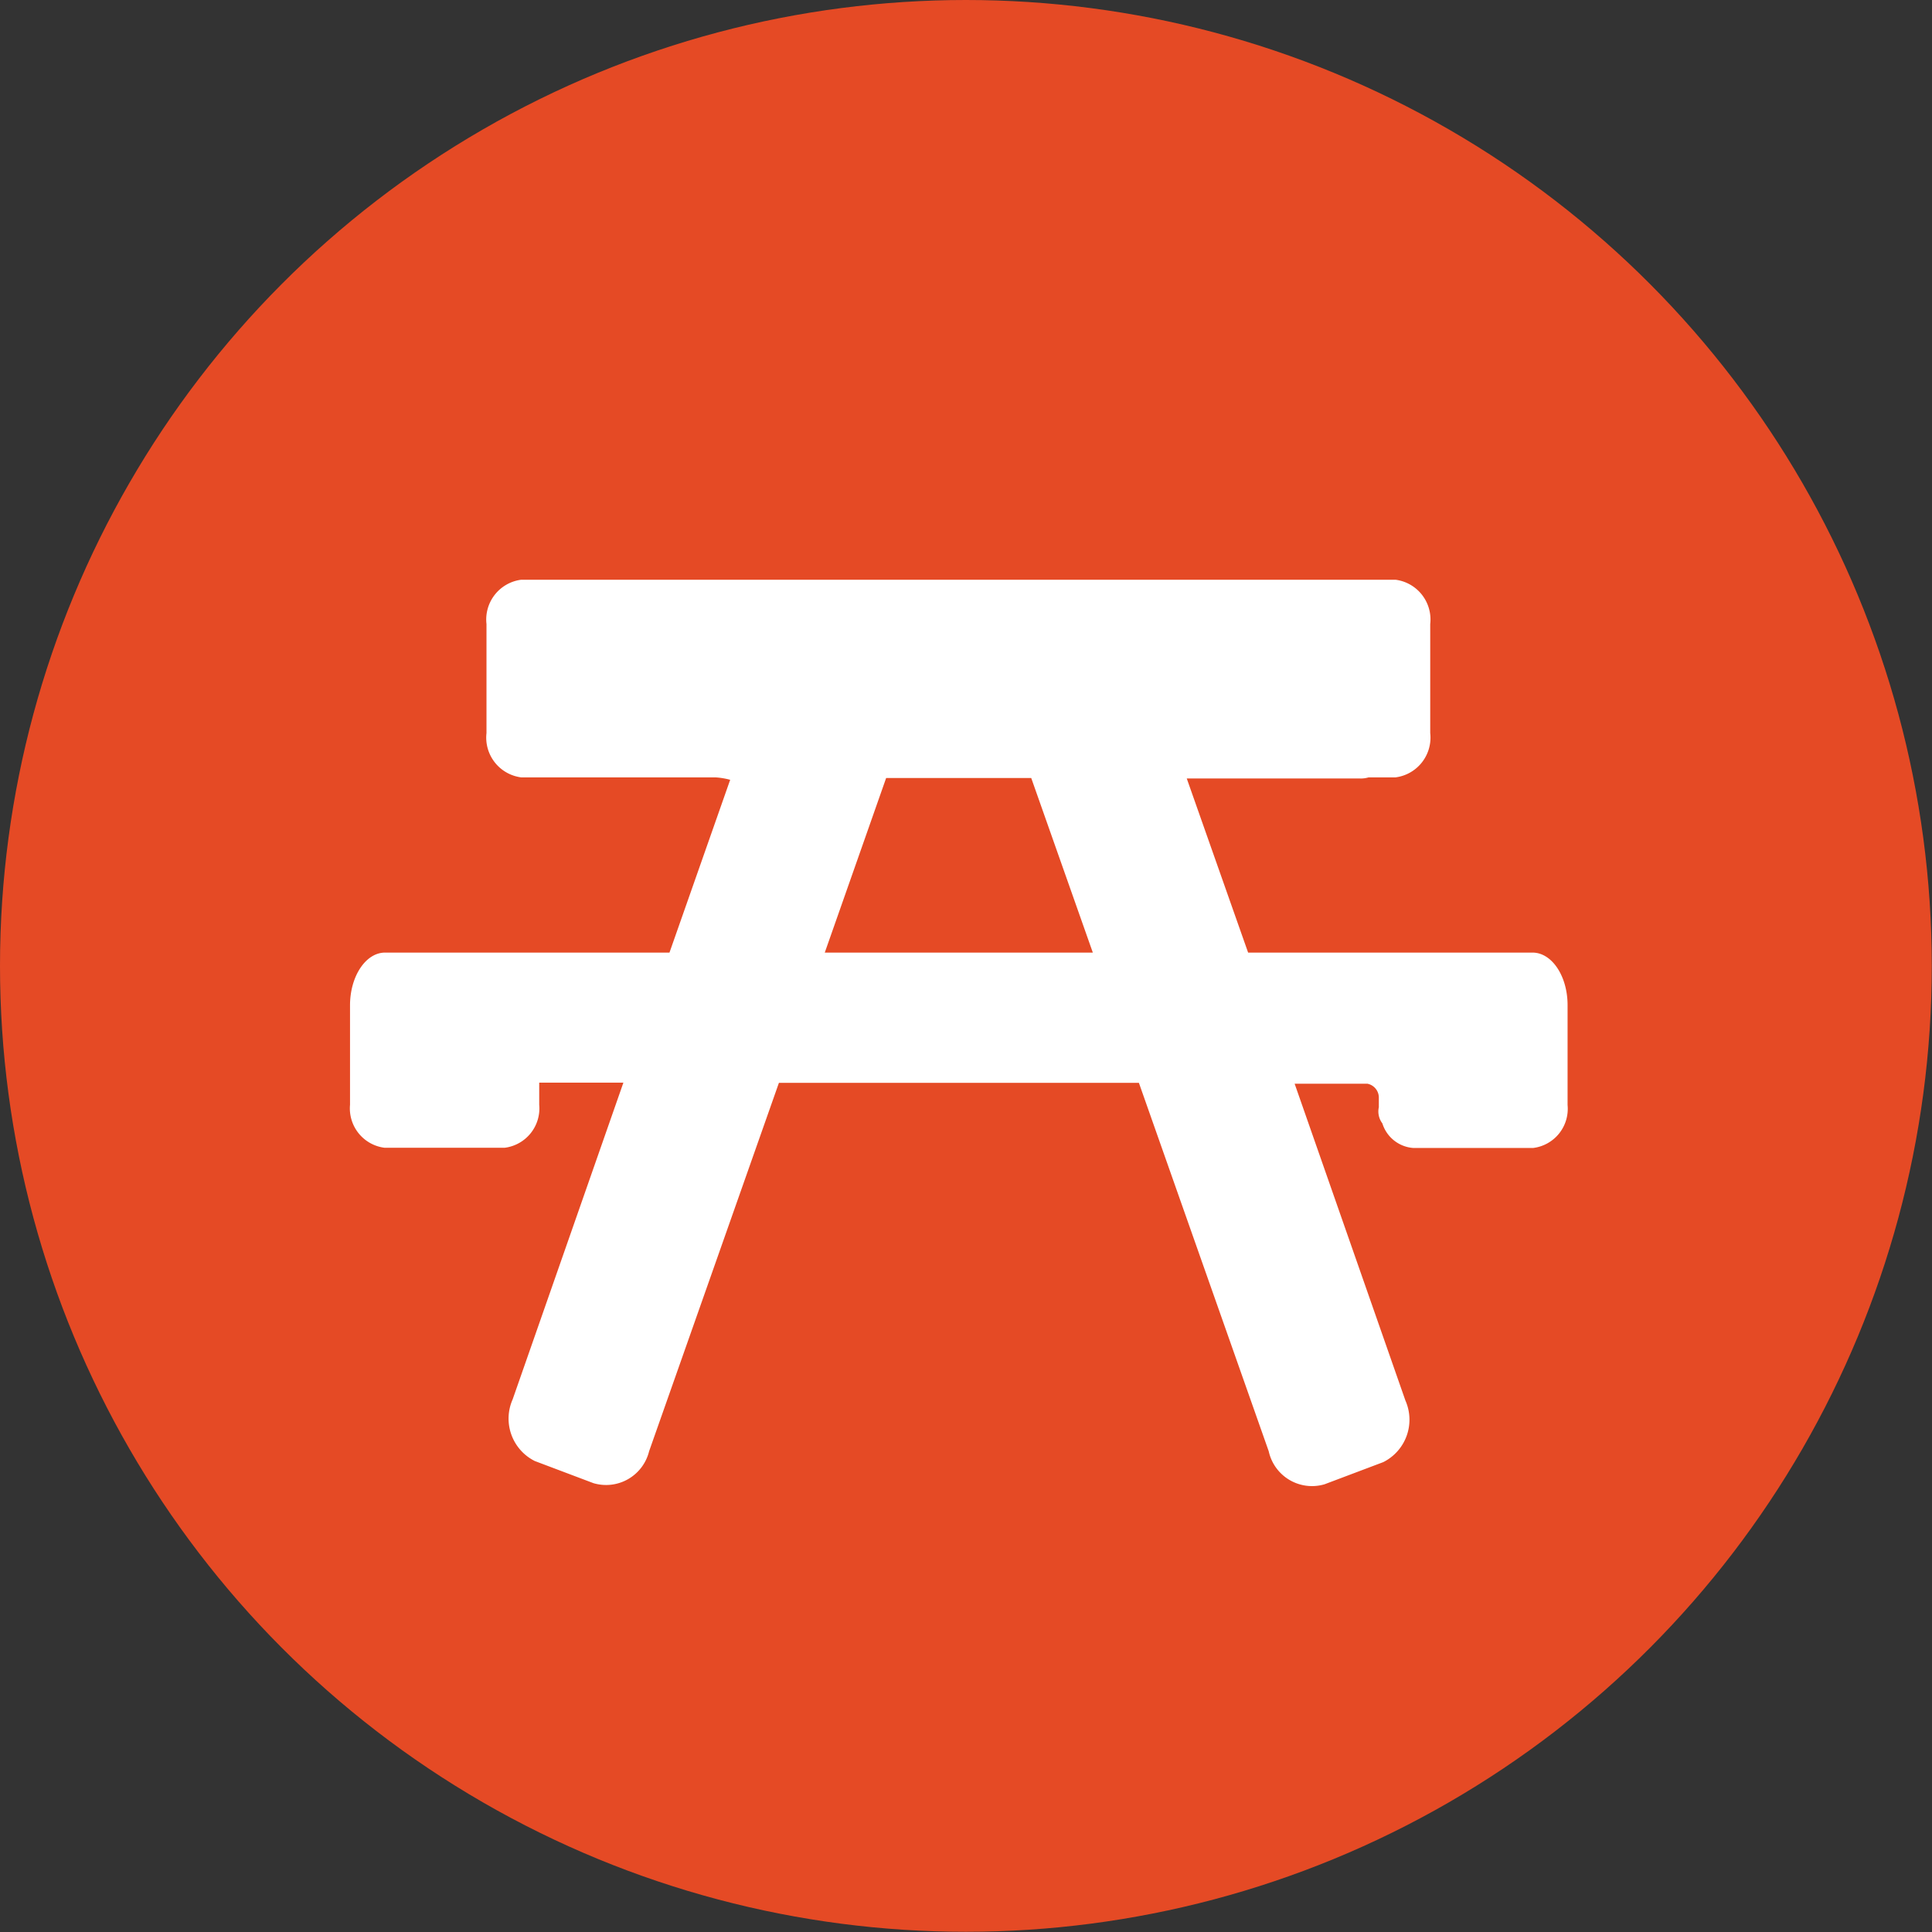 <svg xmlns="http://www.w3.org/2000/svg" viewBox="0 0 87.21 87.21"><rect x="0" y="0" width="87.21" height="87.21" fill="#333333" stroke="none"/><defs><style>.cls-1{fill:#e54a25;}.cls-2{fill:#fff;fill-rule:evenodd;}</style></defs><title>picnic</title><g id="Layer_2" data-name="Layer 2"><g id="Layer_1-2" data-name="Layer 1"><circle class="cls-1" cx="43.6" cy="43.6" r="43.6"/><path class="cls-2" d="M69.18,43H56.34l-2.77-7.86c2.6,0,5.2,0,7.8,0a1.24,1.24,0,0,0,.41-.05H63a1.81,1.81,0,0,0,1.56-2V28.17a1.81,1.81,0,0,0-1.56-2H23.52a1.81,1.81,0,0,0-1.56,2v4.92a1.81,1.81,0,0,0,1.56,2H31.2v0h1.09a3.32,3.32,0,0,1,.67.11L30.22,43H17.38c-.87,0-1.58,1.07-1.58,2.38v4.49a1.79,1.79,0,0,0,1.56,1.94h5.42a1.79,1.79,0,0,0,1.56-1.94v-1h3.8l-5,14.3a2.14,2.14,0,0,0,1,2.78l2.65,1a2,2,0,0,0,2.51-1.44l5.86-16.63H51.41l5.86,16.63A2,2,0,0,0,59.79,67l2.65-1a2.14,2.14,0,0,0,1-2.78l-5-14.3h3.29a.64.64,0,0,1,.51.65v.33s0,.05,0,.08a.89.89,0,0,0,.16.73,1.58,1.58,0,0,0,1.41,1.11H69.2a1.78,1.78,0,0,0,1.56-1.94V45.37C70.76,44.06,70.05,43,69.18,43ZM40,35.12h6.55L49.33,43H37.23Z"/></g></g></svg>